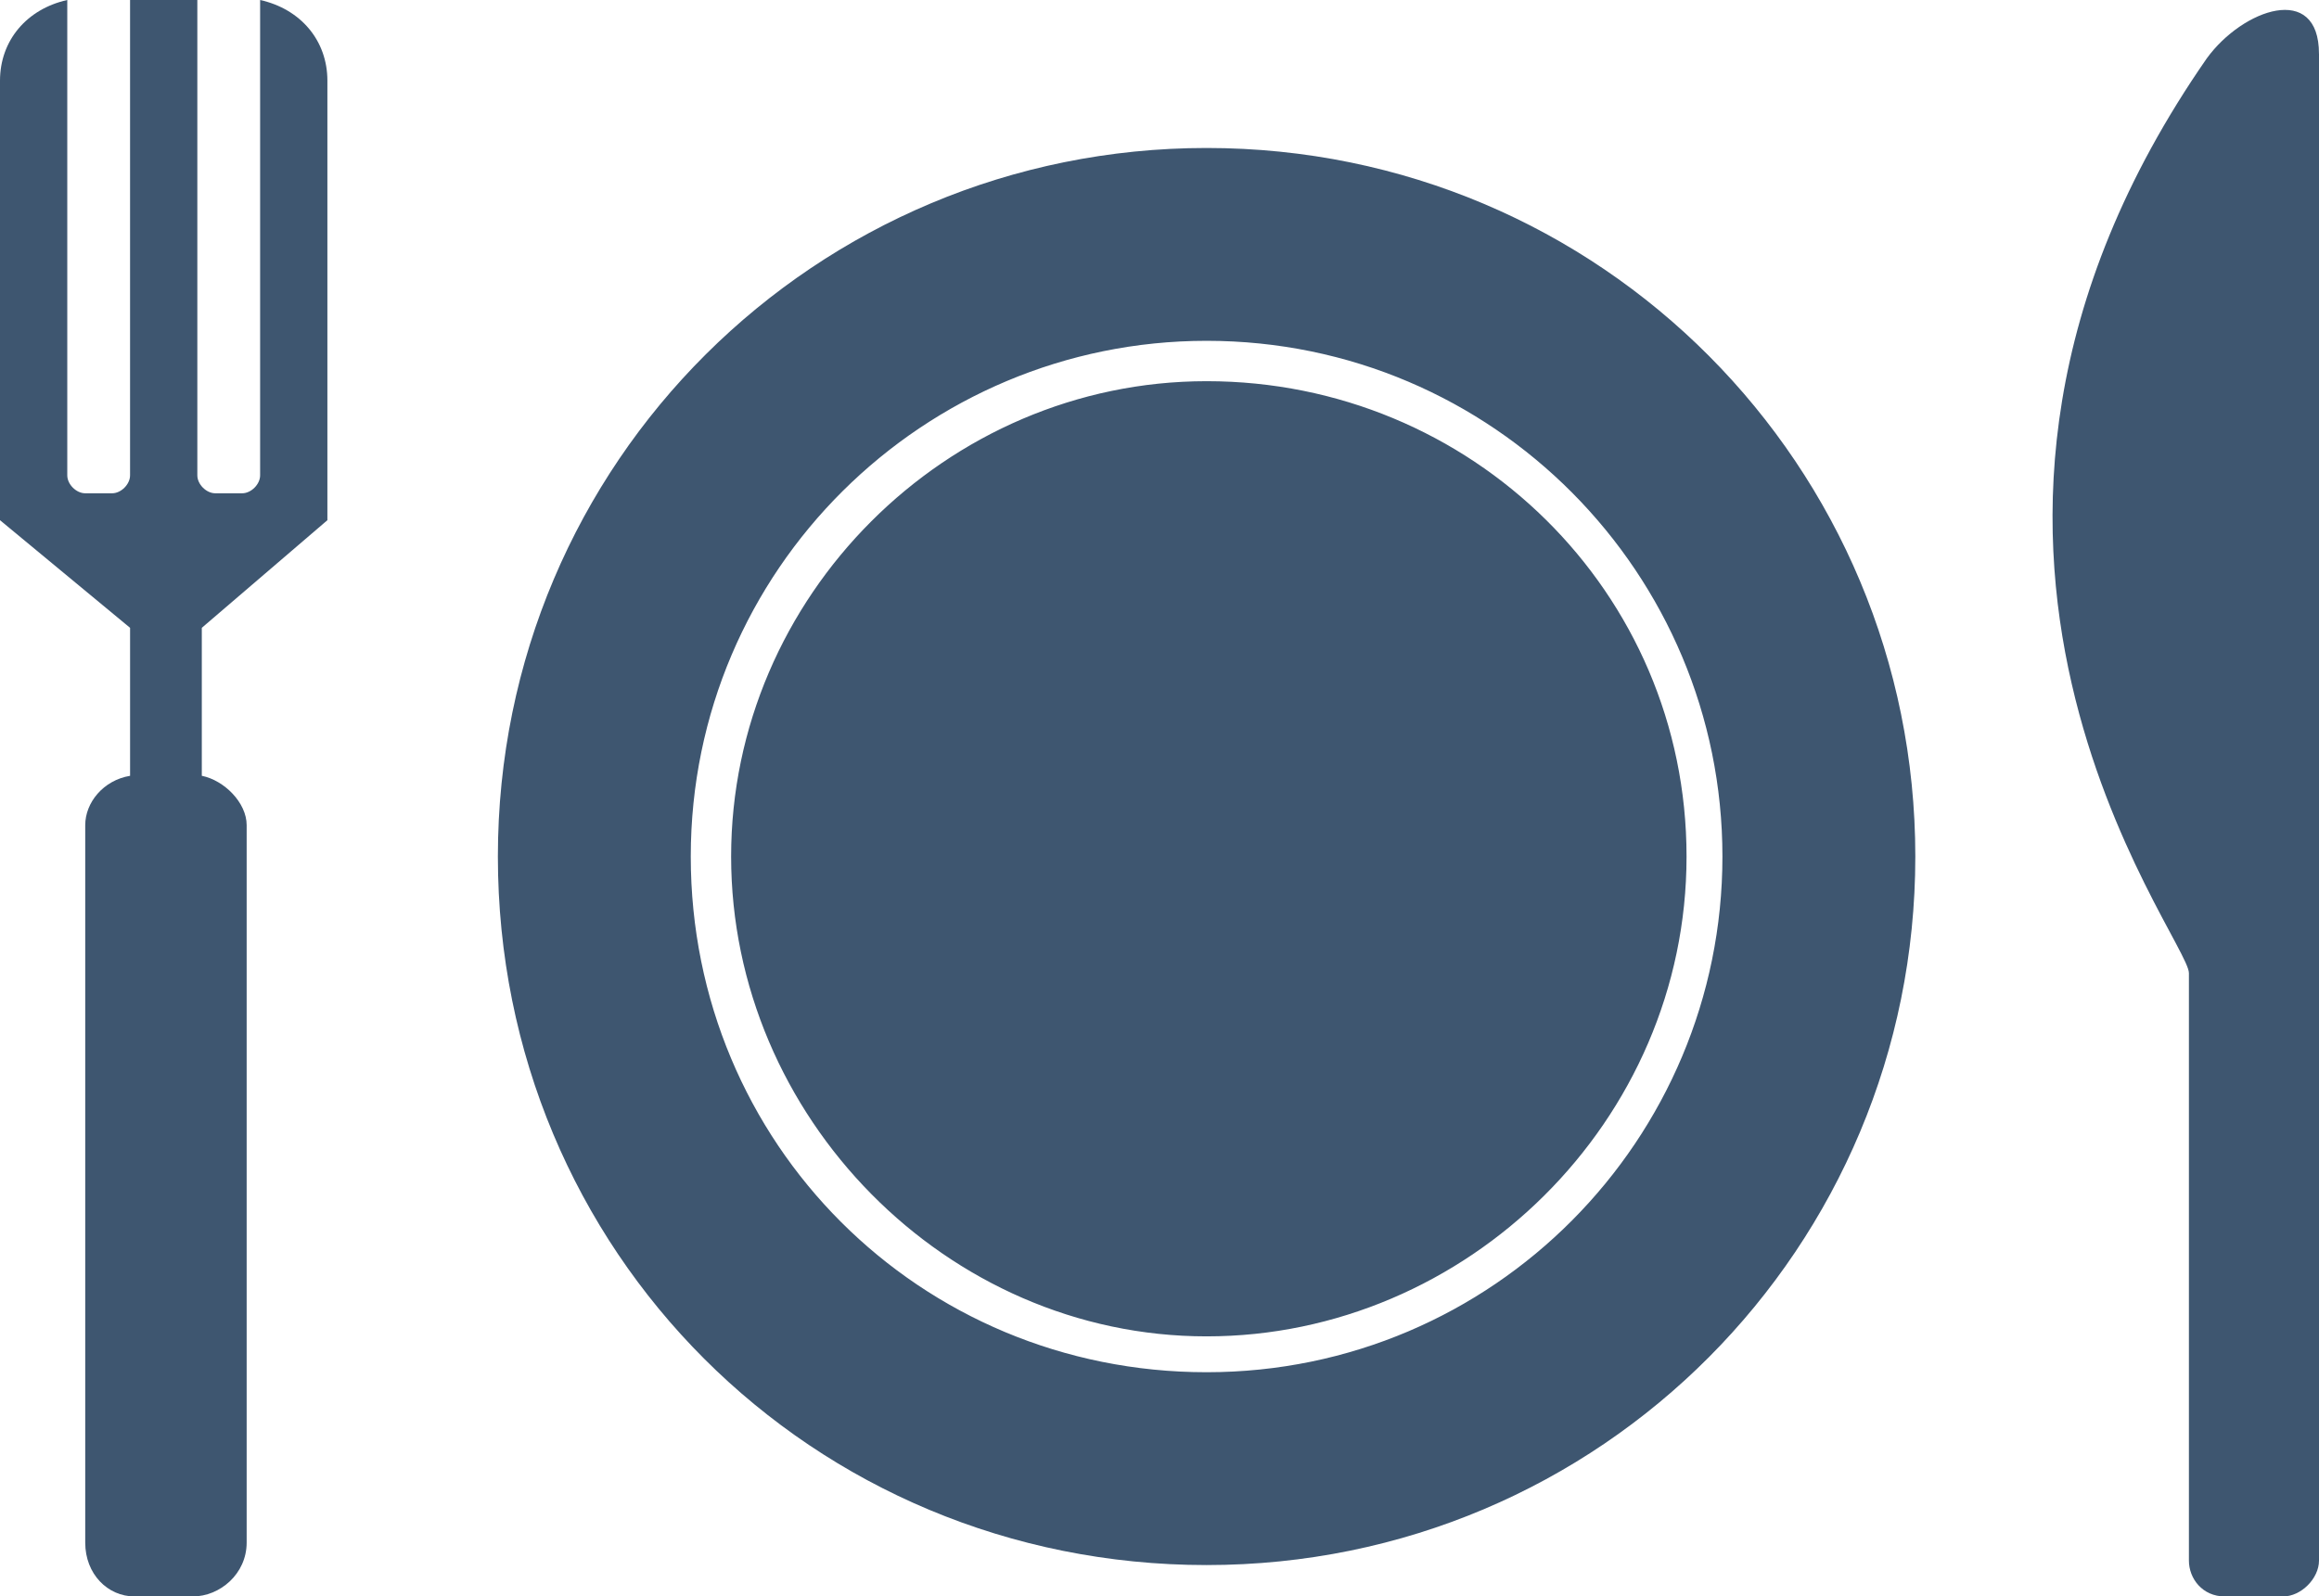 <?xml version="1.0" encoding="UTF-8"?><svg id="Livello_2" xmlns="http://www.w3.org/2000/svg" viewBox="0 0 1063.04 732"><defs><style>.cls-1{fill:#3e5670;fill-rule:evenodd;}</style></defs><g id="Livello_1-2"><path class="cls-1" d="M61.69,732c-12.34,0-22.62-10.28-22.62-24.67v-328.99c0-10.28,8.22-20.56,20.56-22.62v-67.85L0,238.52V37.01C0,18.51,12.34,4.11,30.84,0v217.96c0,4.11,4.11,8.22,8.22,8.22h12.34c4.11,0,8.22-4.11,8.22-8.22V0h30.84v217.96c0,4.11,4.11,8.22,8.22,8.22h12.34c4.11,0,8.22-4.11,8.22-8.22V0c18.51,4.11,30.84,18.51,30.84,37.01v201.51l-57.57,49.35v67.85c10.28,2.06,20.56,12.34,20.56,22.62v328.99c0,14.39-12.34,24.67-24.67,24.67h-26.73Z"/><path class="cls-1" d="M553.11,67.85c180.94,0,324.88,145.99,324.88,324.88s-143.93,324.88-324.88,324.88-324.88-143.93-324.88-324.88S374.22,67.85,553.11,67.85ZM553.11,156.27c131.6,0,236.46,106.92,236.46,236.46s-104.87,236.46-236.46,236.46-236.46-104.87-236.46-236.46,106.92-236.46,236.46-236.46ZM553.11,174.78c-119.26,0-217.96,98.7-217.96,217.96s98.7,220.01,217.96,220.01,220.01-98.7,220.01-220.01-98.7-217.96-220.01-217.96Z"/><path class="cls-1" d="M1063.04,24.67v690.88c0,8.22-8.22,16.45-16.45,16.45h-26.73c-10.28,0-16.45-8.22-16.45-16.45v-269.36c0-16.45-145.99-197.39,8.22-419.46,16.45-22.62,51.4-34.96,51.4-2.06Z"/></g></svg>